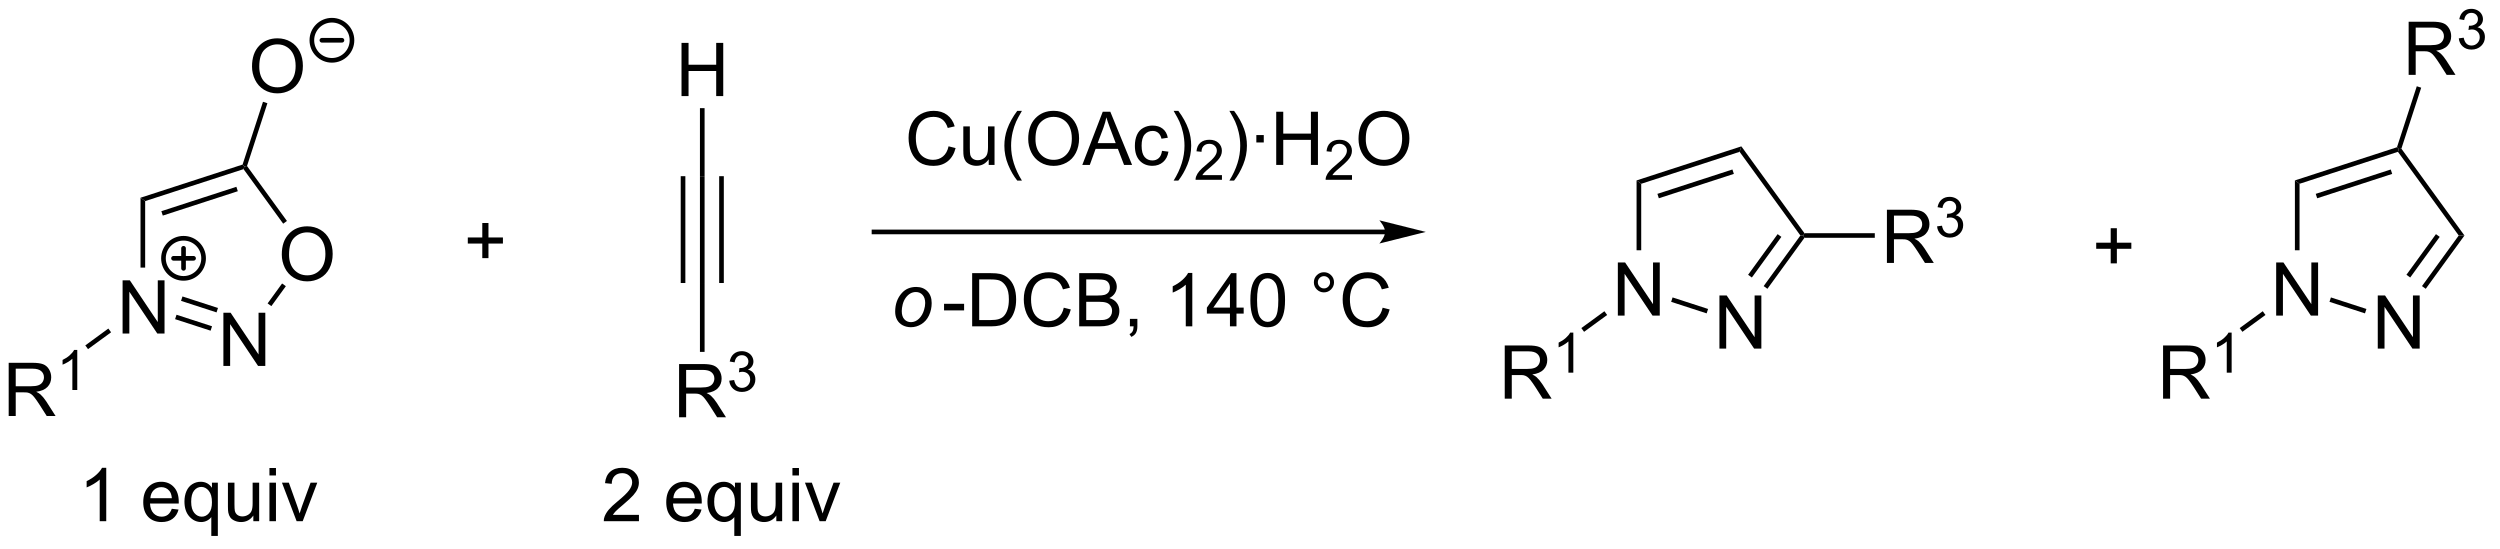 <?xml version="1.0" encoding="UTF-8"?>
<!DOCTYPE svg PUBLIC '-//W3C//DTD SVG 1.0//EN'
          'http://www.w3.org/TR/2001/REC-SVG-20010904/DTD/svg10.dtd'>
<svg stroke-dasharray="none" shape-rendering="auto" xmlns="http://www.w3.org/2000/svg" font-family="'Dialog'" text-rendering="auto" width="369" fill-opacity="1" color-interpolation="auto" color-rendering="auto" preserveAspectRatio="xMidYMid meet" font-size="12px" viewBox="0 0 369 81" fill="black" xmlns:xlink="http://www.w3.org/1999/xlink" stroke="black" image-rendering="auto" stroke-miterlimit="10" stroke-linecap="square" stroke-linejoin="miter" font-style="normal" stroke-width="1" height="81" stroke-dashoffset="0" font-weight="normal" stroke-opacity="1"
><!--Generated by the Batik Graphics2D SVG Generator--><defs id="genericDefs"
  /><g
  ><defs id="defs1"
    ><clipPath clipPathUnits="userSpaceOnUse" id="clipPath1"
      ><path d="M3.005 -0.127 L279.217 -0.127 L279.217 60.245 L3.005 60.245 L3.005 -0.127 Z"
      /></clipPath
      ><clipPath clipPathUnits="userSpaceOnUse" id="clipPath2"
      ><path d="M108.483 62.696 L108.483 121.266 L377.016 121.266 L377.016 62.696 Z"
      /></clipPath
    ></defs
    ><g transform="scale(1.333,1.333) translate(-3.005,0.127) matrix(1.029,0,0,1.029,-108.581,-64.489)"
    ><path d="M121.633 98.438 L121.633 92.711 L122.411 92.711 L125.419 97.206 L125.419 92.711 L126.146 92.711 L126.146 98.438 L125.367 98.438 L122.359 93.938 L122.359 98.438 L121.633 98.438 Z" stroke="none" clip-path="url(#clipPath2)"
    /></g
    ><g transform="matrix(1.371,0,0,1.371,-148.781,-85.816)"
    ><path d="M132.57 101.991 L132.57 96.265 L133.348 96.265 L136.356 100.759 L136.356 96.265 L137.083 96.265 L137.083 101.991 L136.304 101.991 L133.296 97.491 L133.296 101.991 L132.57 101.991 Z" stroke="none" clip-path="url(#clipPath2)"
    /></g
    ><g transform="matrix(1.371,0,0,1.371,-148.781,-85.816)"
    ><path d="M138.858 89.998 Q138.858 88.571 139.624 87.767 Q140.389 86.959 141.6 86.959 Q142.392 86.959 143.027 87.34 Q143.665 87.717 143.999 88.394 Q144.335 89.071 144.335 89.931 Q144.335 90.803 143.983 91.491 Q143.631 92.178 142.986 92.532 Q142.342 92.886 141.595 92.886 Q140.788 92.886 140.15 92.496 Q139.514 92.103 139.186 91.428 Q138.858 90.751 138.858 89.998 ZM139.639 90.009 Q139.639 91.045 140.194 91.642 Q140.751 92.235 141.592 92.235 Q142.447 92.235 142.999 91.634 Q143.553 91.032 143.553 89.928 Q143.553 89.228 143.316 88.707 Q143.079 88.186 142.624 87.9 Q142.171 87.61 141.603 87.61 Q140.798 87.61 140.217 88.165 Q139.639 88.717 139.639 90.009 Z" stroke="none" clip-path="url(#clipPath2)"
    /></g
    ><g transform="matrix(1.371,0,0,1.371,-148.781,-85.816)"
    ><path d="M123.648 83.881 L124.148 84.244 L124.148 91.403 L123.648 91.403 Z" stroke="none" clip-path="url(#clipPath2)"
    /></g
    ><g transform="matrix(1.371,0,0,1.371,-148.781,-85.816)"
    ><path d="M127.371 96.954 L127.525 96.478 L131.347 97.72 L131.193 98.195 ZM128.011 94.985 L131.832 96.227 L131.987 95.751 L128.165 94.51 Z" stroke="none" clip-path="url(#clipPath2)"
    /></g
    ><g transform="matrix(1.371,0,0,1.371,-148.781,-85.816)"
    ><path d="M137.735 95.551 L137.33 95.257 L138.889 93.112 L139.294 93.405 Z" stroke="none" clip-path="url(#clipPath2)"
    /></g
    ><g transform="matrix(1.371,0,0,1.371,-148.781,-85.816)"
    ><path d="M139.412 86.383 L139.008 86.677 L134.74 80.803 L134.835 80.509 L135.113 80.465 Z" stroke="none" clip-path="url(#clipPath2)"
    /></g
    ><g transform="matrix(1.371,0,0,1.371,-148.781,-85.816)"
    ><path d="M134.637 80.31 L134.835 80.509 L134.74 80.803 L124.148 84.244 L123.648 83.881 ZM133.968 82.704 L125.891 85.329 L126.046 85.804 L134.122 83.18 Z" stroke="none" clip-path="url(#clipPath2)"
    /></g
    ><g transform="matrix(1.371,0,0,1.371,-148.781,-85.816)"
    ><path d="M109.455 107.378 L109.455 101.652 L111.994 101.652 Q112.76 101.652 113.158 101.805 Q113.557 101.959 113.794 102.35 Q114.033 102.74 114.033 103.214 Q114.033 103.824 113.638 104.243 Q113.244 104.66 112.419 104.772 Q112.721 104.917 112.877 105.058 Q113.208 105.363 113.505 105.818 L114.502 107.378 L113.549 107.378 L112.791 106.186 Q112.458 105.67 112.242 105.397 Q112.028 105.123 111.859 105.014 Q111.69 104.904 111.513 104.863 Q111.385 104.834 111.091 104.834 L110.213 104.834 L110.213 107.378 L109.455 107.378 ZM110.213 104.178 L111.841 104.178 Q112.362 104.178 112.653 104.071 Q112.948 103.964 113.099 103.727 Q113.252 103.49 113.252 103.214 Q113.252 102.808 112.955 102.548 Q112.661 102.285 112.026 102.285 L110.213 102.285 L110.213 104.178 Z" stroke="none" clip-path="url(#clipPath2)"
    /></g
    ><g transform="matrix(1.371,0,0,1.371,-148.781,-85.816)"
    ><path d="M116.839 104.578 L116.311 104.578 L116.311 101.217 Q116.12 101.399 115.811 101.58 Q115.503 101.762 115.257 101.854 L115.257 101.344 Q115.698 101.135 116.028 100.84 Q116.36 100.543 116.499 100.266 L116.839 100.266 L116.839 104.578 Z" stroke="none" clip-path="url(#clipPath2)"
    /></g
    ><g transform="matrix(1.371,0,0,1.371,-148.781,-85.816)"
    ><path d="M120.185 97.964 L120.48 98.368 L117.997 100.181 L117.703 99.777 Z" stroke="none" clip-path="url(#clipPath2)"
    /></g
    ><g transform="matrix(1.371,0,0,1.371,-148.781,-85.816)"
    ><path d="M135.652 69.757 Q135.652 68.331 136.418 67.526 Q137.183 66.719 138.394 66.719 Q139.186 66.719 139.821 67.099 Q140.459 67.476 140.793 68.153 Q141.129 68.831 141.129 69.69 Q141.129 70.562 140.777 71.25 Q140.426 71.937 139.78 72.291 Q139.137 72.646 138.389 72.646 Q137.582 72.646 136.944 72.255 Q136.308 71.862 135.98 71.187 Q135.652 70.51 135.652 69.757 ZM136.433 69.768 Q136.433 70.804 136.988 71.401 Q137.545 71.995 138.387 71.995 Q139.241 71.995 139.793 71.393 Q140.347 70.791 140.347 69.687 Q140.347 68.987 140.111 68.466 Q139.874 67.945 139.418 67.659 Q138.965 67.37 138.397 67.37 Q137.592 67.37 137.012 67.924 Q136.433 68.476 136.433 69.768 Z" stroke="none" clip-path="url(#clipPath2)"
    /></g
    ><g transform="matrix(1.371,0,0,1.371,-148.781,-85.816)"
    ><path d="M135.113 80.465 L134.835 80.509 L134.637 80.31 L136.833 73.553 L137.308 73.708 Z" stroke="none" clip-path="url(#clipPath2)"
    /></g
    ><g stroke-width="0.5" transform="matrix(1.371,0,0,1.371,-148.781,-85.816)" stroke-linejoin="round" stroke-linecap="round"
    ><path fill="none" d="M128.279 92.564 C127.086 92.564 126.119 91.597 126.119 90.404 C126.119 89.211 127.086 88.244 128.279 88.244 C129.472 88.244 130.439 89.211 130.439 90.404 C130.439 91.597 129.472 92.564 128.279 92.564 M127.199 90.404 L129.359 90.404 M128.279 89.324 L128.279 91.484" clip-path="url(#clipPath2)"
    /></g
    ><g stroke-width="0.5" transform="matrix(1.371,0,0,1.371,-148.781,-85.816)" stroke-linejoin="round" stroke-linecap="round"
    ><path fill="none" d="M144.254 69.089 C143.061 69.089 142.094 68.122 142.094 66.929 C142.094 65.736 143.061 64.769 144.254 64.769 C145.447 64.769 146.414 65.736 146.414 66.929 C146.414 68.122 145.447 69.089 144.254 69.089 M143.174 66.929 L145.334 66.929" clip-path="url(#clipPath2)"
    /></g
    ><g transform="matrix(1.371,0,0,1.371,-148.781,-85.816)"
    ><path d="M183.875 81.562 L184.375 81.562 L184.375 93.062 L183.875 93.062 ZM185.945 81.562 L185.945 93.062 L186.445 93.062 L186.445 81.562 ZM181.805 81.562 L181.805 93.062 L182.305 93.062 L182.305 81.562 Z" stroke="none" clip-path="url(#clipPath2)"
    /></g
    ><g transform="matrix(1.371,0,0,1.371,-148.781,-85.816)"
    ><path d="M181.63 107.513 L181.63 101.786 L184.169 101.786 Q184.935 101.786 185.333 101.94 Q185.732 102.093 185.969 102.484 Q186.208 102.874 186.208 103.348 Q186.208 103.958 185.812 104.377 Q185.419 104.794 184.594 104.906 Q184.896 105.052 185.052 105.192 Q185.383 105.497 185.68 105.953 L186.677 107.513 L185.724 107.513 L184.966 106.32 Q184.633 105.804 184.417 105.531 Q184.203 105.257 184.034 105.148 Q183.865 105.038 183.688 104.997 Q183.56 104.968 183.266 104.968 L182.388 104.968 L182.388 107.513 L181.63 107.513 ZM182.388 104.312 L184.016 104.312 Q184.536 104.312 184.828 104.205 Q185.122 104.098 185.273 103.862 Q185.427 103.624 185.427 103.348 Q185.427 102.942 185.13 102.682 Q184.836 102.419 184.201 102.419 L182.388 102.419 L182.388 104.312 Z" stroke="none" clip-path="url(#clipPath2)"
    /></g
    ><g transform="matrix(1.371,0,0,1.371,-148.781,-85.816)"
    ><path d="M187.029 103.578 L187.557 103.507 Q187.648 103.957 187.865 104.154 Q188.084 104.351 188.398 104.351 Q188.769 104.351 189.025 104.093 Q189.283 103.835 189.283 103.455 Q189.283 103.091 189.045 102.857 Q188.809 102.621 188.441 102.621 Q188.293 102.621 188.07 102.679 L188.129 102.216 Q188.182 102.222 188.213 102.222 Q188.551 102.222 188.82 102.046 Q189.09 101.871 189.09 101.504 Q189.09 101.215 188.893 101.025 Q188.697 100.834 188.387 100.834 Q188.078 100.834 187.873 101.027 Q187.668 101.22 187.609 101.607 L187.082 101.513 Q187.18 100.982 187.521 100.691 Q187.865 100.4 188.375 100.4 Q188.726 100.4 189.021 100.55 Q189.318 100.701 189.475 100.963 Q189.631 101.222 189.631 101.515 Q189.631 101.794 189.48 102.023 Q189.332 102.252 189.039 102.386 Q189.42 102.474 189.631 102.752 Q189.842 103.027 189.842 103.443 Q189.842 104.005 189.432 104.398 Q189.021 104.789 188.394 104.789 Q187.83 104.789 187.455 104.453 Q187.082 104.115 187.029 103.578 Z" stroke="none" clip-path="url(#clipPath2)"
    /></g
    ><g transform="matrix(1.371,0,0,1.371,-148.781,-85.816)"
    ><path d="M183.875 93.062 L184.375 93.062 L184.375 100.478 L183.875 100.478 Z" stroke="none" clip-path="url(#clipPath2)"
    /></g
    ><g transform="matrix(1.371,0,0,1.371,-148.781,-85.816)"
    ><path d="M181.891 72.938 L181.891 67.211 L182.648 67.211 L182.648 69.562 L185.625 69.562 L185.625 67.211 L186.383 67.211 L186.383 72.938 L185.625 72.938 L185.625 70.237 L182.648 70.237 L182.648 72.938 L181.891 72.938 Z" stroke="none" clip-path="url(#clipPath2)"
    /></g
    ><g transform="matrix(1.371,0,0,1.371,-148.781,-85.816)"
    ><path d="M184.375 81.562 L183.875 81.562 L183.875 74.237 L184.375 74.237 Z" stroke="none" clip-path="url(#clipPath2)"
    /></g
    ><g transform="matrix(1.371,0,0,1.371,-148.781,-85.816)"
    ><path d="M160.443 90.385 L160.443 88.815 L158.883 88.815 L158.883 88.159 L160.443 88.159 L160.443 86.602 L161.107 86.602 L161.107 88.159 L162.664 88.159 L162.664 88.815 L161.107 88.815 L161.107 90.385 L160.443 90.385 Z" stroke="none" clip-path="url(#clipPath2)"
    /></g
    ><g transform="matrix(1.371,0,0,1.371,-148.781,-85.816)"
    ><path d="M257.643 87.312 L202.613 87.312 L202.363 87.312 L202.363 87.812 L202.613 87.812 L257.643 87.812 L257.893 87.812 L257.893 87.312 L257.643 87.312 ZM262.018 87.562 L257.018 86.312 C257.018 86.312 257.643 87.016 257.643 87.562 C257.643 88.109 257.018 88.812 257.018 88.812 Z" stroke="none" clip-path="url(#clipPath2)"
    /></g
    ><g transform="matrix(1.371,0,0,1.371,-148.781,-85.816)"
    ><path d="M282.695 96.573 L282.695 90.847 L283.474 90.847 L286.482 95.341 L286.482 90.847 L287.208 90.847 L287.208 96.573 L286.43 96.573 L283.422 92.073 L283.422 96.573 L282.695 96.573 Z" stroke="none" clip-path="url(#clipPath2)"
    /></g
    ><g transform="matrix(1.371,0,0,1.371,-148.781,-85.816)"
    ><path d="M293.632 100.127 L293.632 94.4 L294.411 94.4 L297.419 98.895 L297.419 94.4 L298.145 94.4 L298.145 100.127 L297.367 100.127 L294.359 95.627 L294.359 100.127 L293.632 100.127 Z" stroke="none" clip-path="url(#clipPath2)"
    /></g
    ><g transform="matrix(1.371,0,0,1.371,-148.781,-85.816)"
    ><path d="M284.711 82.016 L285.211 82.38 L285.211 89.539 L284.711 89.539 Z" stroke="none" clip-path="url(#clipPath2)"
    /></g
    ><g transform="matrix(1.371,0,0,1.371,-148.781,-85.816)"
    ><path d="M288.434 95.089 L288.588 94.614 L292.41 95.856 L292.255 96.331 Z" stroke="none" clip-path="url(#clipPath2)"
    /></g
    ><g transform="matrix(1.371,0,0,1.371,-148.781,-85.816)"
    ><path d="M298.797 93.686 L298.393 93.393 L302.349 87.948 L302.658 87.948 L302.785 88.198 ZM297.123 92.47 L300.301 88.095 L299.897 87.801 L296.718 92.176 Z" stroke="none" clip-path="url(#clipPath2)"
    /></g
    ><g transform="matrix(1.371,0,0,1.371,-148.781,-85.816)"
    ><path d="M302.785 87.698 L302.658 87.948 L302.349 87.948 L295.803 78.938 L295.993 78.351 Z" stroke="none" clip-path="url(#clipPath2)"
    /></g
    ><g transform="matrix(1.371,0,0,1.371,-148.781,-85.816)"
    ><path d="M295.993 78.351 L295.803 78.938 L285.211 82.38 L284.711 82.016 ZM295.03 80.84 L286.954 83.464 L287.108 83.94 L295.185 81.316 Z" stroke="none" clip-path="url(#clipPath2)"
    /></g
    ><g transform="matrix(1.371,0,0,1.371,-148.781,-85.816)"
    ><path d="M270.518 105.514 L270.518 99.787 L273.057 99.787 Q273.822 99.787 274.221 99.941 Q274.619 100.095 274.856 100.485 Q275.096 100.876 275.096 101.35 Q275.096 101.959 274.7 102.379 Q274.307 102.795 273.481 102.907 Q273.783 103.053 273.94 103.194 Q274.27 103.498 274.567 103.954 L275.565 105.514 L274.612 105.514 L273.854 104.321 Q273.52 103.806 273.304 103.532 Q273.091 103.259 272.921 103.149 Q272.752 103.04 272.575 102.998 Q272.447 102.97 272.153 102.97 L271.276 102.97 L271.276 105.514 L270.518 105.514 ZM271.276 102.313 L272.903 102.313 Q273.424 102.313 273.716 102.207 Q274.01 102.1 274.161 101.863 Q274.315 101.626 274.315 101.35 Q274.315 100.944 274.018 100.683 Q273.724 100.42 273.088 100.42 L271.276 100.42 L271.276 102.313 Z" stroke="none" clip-path="url(#clipPath2)"
    /></g
    ><g transform="matrix(1.371,0,0,1.371,-148.781,-85.816)"
    ><path d="M277.901 102.714 L277.374 102.714 L277.374 99.353 Q277.183 99.534 276.874 99.716 Q276.565 99.897 276.319 99.989 L276.319 99.48 Q276.761 99.27 277.091 98.976 Q277.423 98.679 277.561 98.401 L277.901 98.401 L277.901 102.714 Z" stroke="none" clip-path="url(#clipPath2)"
    /></g
    ><g transform="matrix(1.371,0,0,1.371,-148.781,-85.816)"
    ><path d="M281.248 96.1 L281.543 96.504 L279.06 98.317 L278.765 97.913 Z" stroke="none" clip-path="url(#clipPath2)"
    /></g
    ><g transform="matrix(1.371,0,0,1.371,-148.781,-85.816)"
    ><path d="M311.663 90.898 L311.663 85.172 L314.202 85.172 Q314.967 85.172 315.366 85.325 Q315.764 85.479 316.001 85.87 Q316.241 86.26 316.241 86.734 Q316.241 87.344 315.845 87.763 Q315.452 88.18 314.626 88.291 Q314.928 88.437 315.085 88.578 Q315.415 88.883 315.712 89.338 L316.71 90.898 L315.757 90.898 L314.999 89.706 Q314.665 89.19 314.449 88.916 Q314.236 88.643 314.066 88.534 Q313.897 88.424 313.72 88.383 Q313.592 88.354 313.298 88.354 L312.421 88.354 L312.421 90.898 L311.663 90.898 ZM312.421 87.698 L314.048 87.698 Q314.569 87.698 314.861 87.591 Q315.155 87.484 315.306 87.247 Q315.46 87.01 315.46 86.734 Q315.46 86.328 315.163 86.067 Q314.868 85.805 314.233 85.805 L312.421 85.805 L312.421 87.698 Z" stroke="none" clip-path="url(#clipPath2)"
    /></g
    ><g transform="matrix(1.371,0,0,1.371,-148.781,-85.816)"
    ><path d="M317.062 86.963 L317.589 86.893 Q317.681 87.342 317.898 87.54 Q318.116 87.737 318.431 87.737 Q318.802 87.737 319.058 87.479 Q319.316 87.221 319.316 86.84 Q319.316 86.477 319.077 86.243 Q318.841 86.006 318.474 86.006 Q318.325 86.006 318.103 86.065 L318.161 85.602 Q318.214 85.608 318.245 85.608 Q318.583 85.608 318.853 85.432 Q319.122 85.256 319.122 84.889 Q319.122 84.6 318.925 84.411 Q318.73 84.219 318.419 84.219 Q318.111 84.219 317.906 84.413 Q317.7 84.606 317.642 84.993 L317.115 84.899 Q317.212 84.368 317.554 84.077 Q317.898 83.786 318.408 83.786 Q318.759 83.786 319.054 83.936 Q319.351 84.087 319.507 84.348 Q319.663 84.608 319.663 84.901 Q319.663 85.18 319.513 85.409 Q319.365 85.637 319.072 85.772 Q319.452 85.86 319.663 86.137 Q319.874 86.413 319.874 86.829 Q319.874 87.391 319.464 87.784 Q319.054 88.174 318.427 88.174 Q317.863 88.174 317.488 87.838 Q317.115 87.501 317.062 86.963 Z" stroke="none" clip-path="url(#clipPath2)"
    /></g
    ><g transform="matrix(1.371,0,0,1.371,-148.781,-85.816)"
    ><path d="M302.785 88.198 L302.658 87.948 L302.785 87.698 L310.358 87.698 L310.358 88.198 Z" stroke="none" clip-path="url(#clipPath2)"
    /></g
    ><g transform="matrix(1.371,0,0,1.371,-148.781,-85.816)"
    ><path d="M204.893 96.152 Q204.893 94.939 205.61 94.142 Q206.198 93.486 207.156 93.486 Q207.906 93.486 208.365 93.954 Q208.823 94.423 208.823 95.22 Q208.823 95.933 208.534 96.551 Q208.245 97.165 207.711 97.493 Q207.18 97.821 206.589 97.821 Q206.104 97.821 205.708 97.616 Q205.313 97.407 205.102 97.03 Q204.893 96.65 204.893 96.152 ZM205.602 96.082 Q205.602 96.668 205.883 96.972 Q206.164 97.275 206.597 97.275 Q206.823 97.275 207.044 97.183 Q207.268 97.09 207.458 96.902 Q207.651 96.715 207.787 96.475 Q207.922 96.236 208.003 95.957 Q208.125 95.571 208.125 95.215 Q208.125 94.652 207.841 94.342 Q207.558 94.032 207.128 94.032 Q206.797 94.032 206.524 94.191 Q206.25 94.347 206.029 94.652 Q205.808 94.957 205.703 95.363 Q205.602 95.767 205.602 96.082 Z" stroke="none" clip-path="url(#clipPath2)"
    /></g
    ><g transform="matrix(1.371,0,0,1.371,-148.781,-85.816)"
    ><path d="M210.155 96.009 L210.155 95.301 L212.314 95.301 L212.314 96.009 L210.155 96.009 ZM213.181 97.728 L213.181 92.001 L215.155 92.001 Q215.822 92.001 216.173 92.082 Q216.666 92.196 217.014 92.493 Q217.468 92.876 217.692 93.472 Q217.916 94.066 217.916 94.832 Q217.916 95.486 217.762 95.991 Q217.611 96.493 217.371 96.824 Q217.134 97.152 216.85 97.342 Q216.569 97.532 216.168 97.631 Q215.767 97.728 215.249 97.728 L213.181 97.728 ZM213.939 97.051 L215.163 97.051 Q215.728 97.051 216.051 96.946 Q216.374 96.84 216.564 96.65 Q216.835 96.379 216.983 95.926 Q217.134 95.47 217.134 94.821 Q217.134 93.923 216.84 93.441 Q216.546 92.957 216.124 92.793 Q215.819 92.676 215.142 92.676 L213.939 92.676 L213.939 97.051 ZM223.044 95.72 L223.802 95.91 Q223.565 96.845 222.946 97.337 Q222.326 97.827 221.432 97.827 Q220.505 97.827 219.925 97.449 Q219.346 97.071 219.042 96.358 Q218.74 95.642 218.74 94.821 Q218.74 93.926 219.081 93.262 Q219.425 92.595 220.055 92.249 Q220.685 91.902 221.443 91.902 Q222.302 91.902 222.888 92.34 Q223.474 92.777 223.706 93.571 L222.958 93.746 Q222.761 93.121 222.38 92.837 Q222.003 92.551 221.427 92.551 Q220.768 92.551 220.323 92.868 Q219.88 93.183 219.701 93.717 Q219.521 94.251 219.521 94.816 Q219.521 95.548 219.734 96.092 Q219.948 96.637 220.396 96.907 Q220.846 97.176 221.37 97.176 Q222.005 97.176 222.446 96.808 Q222.888 96.441 223.044 95.72 ZM224.705 97.728 L224.705 92.001 L226.853 92.001 Q227.509 92.001 227.905 92.176 Q228.304 92.347 228.528 92.71 Q228.751 93.071 228.751 93.465 Q228.751 93.832 228.551 94.157 Q228.353 94.48 227.952 94.681 Q228.47 94.832 228.749 95.199 Q229.03 95.566 229.03 96.066 Q229.03 96.47 228.858 96.816 Q228.689 97.16 228.439 97.347 Q228.189 97.535 227.811 97.631 Q227.436 97.728 226.889 97.728 L224.705 97.728 ZM225.462 94.407 L226.702 94.407 Q227.205 94.407 227.423 94.34 Q227.712 94.254 227.858 94.056 Q228.007 93.855 228.007 93.556 Q228.007 93.269 227.869 93.053 Q227.733 92.837 227.478 92.756 Q227.225 92.676 226.608 92.676 L225.462 92.676 L225.462 94.407 ZM225.462 97.051 L226.889 97.051 Q227.257 97.051 227.405 97.025 Q227.666 96.978 227.84 96.868 Q228.017 96.759 228.129 96.551 Q228.244 96.34 228.244 96.066 Q228.244 95.746 228.08 95.512 Q227.916 95.275 227.624 95.178 Q227.335 95.082 226.788 95.082 L225.462 95.082 L225.462 97.051 ZM230.166 97.728 L230.166 96.926 L230.968 96.926 L230.968 97.728 Q230.968 98.17 230.811 98.441 Q230.655 98.712 230.314 98.861 L230.119 98.561 Q230.343 98.462 230.447 98.272 Q230.554 98.085 230.564 97.728 L230.166 97.728 ZM236.882 97.728 L236.179 97.728 L236.179 93.246 Q235.923 93.488 235.512 93.73 Q235.1 93.972 234.772 94.095 L234.772 93.415 Q235.361 93.137 235.801 92.743 Q236.244 92.347 236.429 91.978 L236.882 91.978 L236.882 97.728 ZM240.935 97.728 L240.935 96.355 L238.451 96.355 L238.451 95.712 L241.065 92.001 L241.638 92.001 L241.638 95.712 L242.412 95.712 L242.412 96.355 L241.638 96.355 L241.638 97.728 L240.935 97.728 ZM240.935 95.712 L240.935 93.129 L239.143 95.712 L240.935 95.712 ZM243.132 94.902 Q243.132 93.887 243.34 93.269 Q243.548 92.65 243.96 92.314 Q244.374 91.978 244.999 91.978 Q245.46 91.978 245.806 92.163 Q246.155 92.347 246.382 92.699 Q246.608 93.048 246.736 93.551 Q246.866 94.051 246.866 94.902 Q246.866 95.91 246.658 96.53 Q246.452 97.15 246.038 97.488 Q245.626 97.827 244.999 97.827 Q244.171 97.827 243.697 97.23 Q243.132 96.517 243.132 94.902 ZM243.853 94.902 Q243.853 96.314 244.184 96.78 Q244.514 97.246 244.999 97.246 Q245.483 97.246 245.811 96.777 Q246.142 96.308 246.142 94.902 Q246.142 93.488 245.811 93.025 Q245.483 92.558 244.991 92.558 Q244.507 92.558 244.218 92.97 Q243.853 93.493 243.853 94.902 ZM249.97 92.986 Q249.97 92.535 250.288 92.22 Q250.608 91.902 251.054 91.902 Q251.507 91.902 251.822 92.22 Q252.139 92.535 252.139 92.986 Q252.139 93.433 251.819 93.754 Q251.501 94.071 251.054 94.071 Q250.608 94.071 250.288 93.756 Q249.97 93.439 249.97 92.986 ZM250.397 92.986 Q250.397 93.259 250.59 93.452 Q250.783 93.644 251.056 93.644 Q251.327 93.644 251.52 93.452 Q251.712 93.259 251.712 92.986 Q251.712 92.712 251.52 92.519 Q251.327 92.324 251.056 92.324 Q250.783 92.324 250.59 92.519 Q250.397 92.712 250.397 92.986 ZM257.373 95.72 L258.13 95.91 Q257.893 96.845 257.274 97.337 Q256.654 97.827 255.761 97.827 Q254.833 97.827 254.253 97.449 Q253.675 97.071 253.37 96.358 Q253.068 95.642 253.068 94.821 Q253.068 93.926 253.409 93.262 Q253.753 92.595 254.383 92.249 Q255.013 91.902 255.771 91.902 Q256.63 91.902 257.216 92.34 Q257.802 92.777 258.034 93.571 L257.287 93.746 Q257.089 93.121 256.709 92.837 Q256.331 92.551 255.755 92.551 Q255.096 92.551 254.651 92.868 Q254.208 93.183 254.029 93.717 Q253.849 94.251 253.849 94.816 Q253.849 95.548 254.063 96.092 Q254.276 96.637 254.724 96.907 Q255.175 97.176 255.698 97.176 Q256.334 97.176 256.774 96.808 Q257.216 96.441 257.373 95.72 Z" stroke="none" clip-path="url(#clipPath2)"
    /></g
    ><g transform="matrix(1.371,0,0,1.371,-148.781,-85.816)"
    ><path d="M353.57 96.573 L353.57 90.847 L354.349 90.847 L357.357 95.341 L357.357 90.847 L358.083 90.847 L358.083 96.573 L357.305 96.573 L354.297 92.073 L354.297 96.573 L353.57 96.573 Z" stroke="none" clip-path="url(#clipPath2)"
    /></g
    ><g transform="matrix(1.371,0,0,1.371,-148.781,-85.816)"
    ><path d="M364.507 100.127 L364.507 94.4 L365.286 94.4 L368.294 98.895 L368.294 94.4 L369.02 94.4 L369.02 100.127 L368.242 100.127 L365.234 95.627 L365.234 100.127 L364.507 100.127 Z" stroke="none" clip-path="url(#clipPath2)"
    /></g
    ><g transform="matrix(1.371,0,0,1.371,-148.781,-85.816)"
    ><path d="M355.586 82.016 L356.086 82.38 L356.086 89.539 L355.586 89.539 Z" stroke="none" clip-path="url(#clipPath2)"
    /></g
    ><g transform="matrix(1.371,0,0,1.371,-148.781,-85.816)"
    ><path d="M359.309 95.089 L359.463 94.614 L363.285 95.856 L363.13 96.331 Z" stroke="none" clip-path="url(#clipPath2)"
    /></g
    ><g transform="matrix(1.371,0,0,1.371,-148.781,-85.816)"
    ><path d="M369.672 93.686 L369.268 93.393 L373.224 87.948 L373.841 87.948 ZM367.998 92.47 L371.176 88.095 L370.772 87.801 L367.593 92.176 Z" stroke="none" clip-path="url(#clipPath2)"
    /></g
    ><g transform="matrix(1.371,0,0,1.371,-148.781,-85.816)"
    ><path d="M373.841 87.948 L373.224 87.948 L366.678 78.938 L366.773 78.644 L367.05 78.601 Z" stroke="none" clip-path="url(#clipPath2)"
    /></g
    ><g transform="matrix(1.371,0,0,1.371,-148.781,-85.816)"
    ><path d="M366.575 78.446 L366.773 78.644 L366.678 78.938 L356.086 82.38 L355.586 82.016 ZM365.905 80.84 L357.829 83.464 L357.983 83.94 L366.06 81.316 Z" stroke="none" clip-path="url(#clipPath2)"
    /></g
    ><g transform="matrix(1.371,0,0,1.371,-148.781,-85.816)"
    ><path d="M341.393 105.514 L341.393 99.787 L343.932 99.787 Q344.697 99.787 345.096 99.941 Q345.494 100.095 345.731 100.485 Q345.971 100.876 345.971 101.35 Q345.971 101.959 345.575 102.379 Q345.182 102.795 344.356 102.907 Q344.658 103.053 344.815 103.194 Q345.145 103.498 345.442 103.954 L346.44 105.514 L345.487 105.514 L344.729 104.321 Q344.395 103.806 344.179 103.532 Q343.966 103.259 343.796 103.149 Q343.627 103.04 343.45 102.998 Q343.322 102.97 343.028 102.97 L342.151 102.97 L342.151 105.514 L341.393 105.514 ZM342.151 102.313 L343.778 102.313 Q344.299 102.313 344.591 102.207 Q344.885 102.1 345.036 101.863 Q345.19 101.626 345.19 101.35 Q345.19 100.944 344.893 100.683 Q344.599 100.42 343.963 100.42 L342.151 100.42 L342.151 102.313 Z" stroke="none" clip-path="url(#clipPath2)"
    /></g
    ><g transform="matrix(1.371,0,0,1.371,-148.781,-85.816)"
    ><path d="M348.776 102.714 L348.249 102.714 L348.249 99.353 Q348.058 99.534 347.749 99.716 Q347.44 99.897 347.194 99.989 L347.194 99.48 Q347.636 99.27 347.966 98.976 Q348.298 98.679 348.436 98.401 L348.776 98.401 L348.776 102.714 Z" stroke="none" clip-path="url(#clipPath2)"
    /></g
    ><g transform="matrix(1.371,0,0,1.371,-148.781,-85.816)"
    ><path d="M352.123 96.1 L352.418 96.504 L349.935 98.317 L349.64 97.913 Z" stroke="none" clip-path="url(#clipPath2)"
    /></g
    ><g transform="matrix(1.371,0,0,1.371,-148.781,-85.816)"
    ><path d="M335.755 90.948 L335.755 89.378 L334.195 89.378 L334.195 88.721 L335.755 88.721 L335.755 87.164 L336.419 87.164 L336.419 88.721 L337.977 88.721 L337.977 89.378 L336.419 89.378 L336.419 90.948 L335.755 90.948 Z" stroke="none" clip-path="url(#clipPath2)"
    /></g
    ><g transform="matrix(1.371,0,0,1.371,-148.781,-85.816)"
    ><path d="M367.832 70.657 L367.832 64.931 L370.371 64.931 Q371.137 64.931 371.535 65.084 Q371.933 65.238 372.17 65.629 Q372.41 66.019 372.41 66.493 Q372.41 67.103 372.014 67.522 Q371.621 67.939 370.795 68.05 Q371.098 68.196 371.254 68.337 Q371.584 68.642 371.881 69.097 L372.879 70.657 L371.926 70.657 L371.168 69.465 Q370.834 68.949 370.618 68.675 Q370.405 68.402 370.236 68.293 Q370.066 68.183 369.889 68.142 Q369.762 68.113 369.467 68.113 L368.59 68.113 L368.59 70.657 L367.832 70.657 ZM368.59 67.457 L370.217 67.457 Q370.738 67.457 371.03 67.35 Q371.324 67.243 371.475 67.006 Q371.629 66.769 371.629 66.493 Q371.629 66.087 371.332 65.827 Q371.038 65.564 370.402 65.564 L368.59 65.564 L368.59 67.457 Z" stroke="none" clip-path="url(#clipPath2)"
    /></g
    ><g transform="matrix(1.371,0,0,1.371,-148.781,-85.816)"
    ><path d="M373.231 66.722 L373.758 66.652 Q373.85 67.101 374.067 67.299 Q374.286 67.496 374.6 67.496 Q374.971 67.496 375.227 67.238 Q375.485 66.98 375.485 66.6 Q375.485 66.236 375.247 66.002 Q375.01 65.766 374.643 65.766 Q374.495 65.766 374.272 65.824 L374.331 65.361 Q374.383 65.367 374.415 65.367 Q374.752 65.367 375.022 65.191 Q375.291 65.016 375.291 64.648 Q375.291 64.359 375.094 64.17 Q374.899 63.978 374.588 63.978 Q374.28 63.978 374.075 64.172 Q373.87 64.365 373.811 64.752 L373.284 64.658 Q373.381 64.127 373.723 63.836 Q374.067 63.545 374.577 63.545 Q374.928 63.545 375.223 63.695 Q375.52 63.846 375.676 64.107 Q375.832 64.367 375.832 64.66 Q375.832 64.939 375.682 65.168 Q375.534 65.396 375.241 65.531 Q375.622 65.619 375.832 65.896 Q376.043 66.172 376.043 66.588 Q376.043 67.15 375.633 67.543 Q375.223 67.933 374.596 67.933 Q374.032 67.933 373.657 67.597 Q373.284 67.26 373.231 66.722 Z" stroke="none" clip-path="url(#clipPath2)"
    /></g
    ><g transform="matrix(1.371,0,0,1.371,-148.781,-85.816)"
    ><path d="M367.05 78.601 L366.773 78.644 L366.575 78.446 L368.708 71.88 L369.183 72.034 Z" stroke="none" clip-path="url(#clipPath2)"
    /></g
    ><g transform="matrix(1.371,0,0,1.371,-148.781,-85.816)"
    ><path d="M210.641 78.345 L211.399 78.535 Q211.162 79.47 210.542 79.962 Q209.922 80.452 209.029 80.452 Q208.102 80.452 207.521 80.074 Q206.943 79.696 206.638 78.983 Q206.336 78.267 206.336 77.446 Q206.336 76.551 206.678 75.887 Q207.021 75.22 207.651 74.874 Q208.282 74.527 209.04 74.527 Q209.899 74.527 210.485 74.965 Q211.071 75.402 211.303 76.196 L210.555 76.371 Q210.357 75.746 209.977 75.462 Q209.599 75.176 209.024 75.176 Q208.365 75.176 207.92 75.493 Q207.477 75.808 207.297 76.342 Q207.118 76.876 207.118 77.441 Q207.118 78.173 207.331 78.717 Q207.545 79.262 207.993 79.532 Q208.443 79.801 208.966 79.801 Q209.602 79.801 210.042 79.433 Q210.485 79.066 210.641 78.345 ZM214.963 80.353 L214.963 79.743 Q214.478 80.446 213.645 80.446 Q213.278 80.446 212.96 80.306 Q212.642 80.165 212.486 79.952 Q212.332 79.738 212.27 79.431 Q212.228 79.222 212.228 78.775 L212.228 76.204 L212.931 76.204 L212.931 78.504 Q212.931 79.056 212.973 79.246 Q213.041 79.525 213.254 79.683 Q213.47 79.84 213.786 79.84 Q214.103 79.84 214.379 79.678 Q214.658 79.517 214.773 79.238 Q214.887 78.957 214.887 78.426 L214.887 76.204 L215.59 76.204 L215.59 80.353 L214.963 80.353 ZM218.037 82.038 Q217.453 81.303 217.05 80.319 Q216.649 79.332 216.649 78.277 Q216.649 77.347 216.951 76.496 Q217.303 75.509 218.037 74.527 L218.54 74.527 Q218.068 75.34 217.915 75.689 Q217.678 76.228 217.54 76.814 Q217.373 77.543 217.373 78.282 Q217.373 80.16 218.54 82.038 L218.037 82.038 ZM219.216 77.564 Q219.216 76.137 219.982 75.332 Q220.748 74.525 221.959 74.525 Q222.75 74.525 223.386 74.905 Q224.024 75.282 224.357 75.96 Q224.693 76.637 224.693 77.496 Q224.693 78.368 224.341 79.056 Q223.99 79.743 223.344 80.097 Q222.701 80.452 221.953 80.452 Q221.146 80.452 220.508 80.061 Q219.873 79.668 219.545 78.993 Q219.216 78.316 219.216 77.564 ZM219.998 77.574 Q219.998 78.611 220.553 79.207 Q221.11 79.801 221.951 79.801 Q222.805 79.801 223.357 79.199 Q223.912 78.597 223.912 77.493 Q223.912 76.793 223.675 76.272 Q223.438 75.751 222.982 75.465 Q222.529 75.176 221.961 75.176 Q221.157 75.176 220.576 75.73 Q219.998 76.282 219.998 77.574 ZM225.038 80.353 L227.239 74.626 L228.056 74.626 L230.4 80.353 L229.536 80.353 L228.869 78.618 L226.473 78.618 L225.845 80.353 L225.038 80.353 ZM226.692 78.001 L228.635 78.001 L228.036 76.415 Q227.762 75.691 227.629 75.228 Q227.52 75.777 227.322 76.321 L226.692 78.001 ZM233.621 78.832 L234.314 78.923 Q234.2 79.637 233.733 80.043 Q233.267 80.446 232.588 80.446 Q231.736 80.446 231.218 79.889 Q230.7 79.332 230.7 78.293 Q230.7 77.621 230.921 77.118 Q231.145 76.613 231.601 76.363 Q232.056 76.111 232.59 76.111 Q233.267 76.111 233.697 76.452 Q234.127 76.793 234.246 77.423 L233.564 77.527 Q233.465 77.111 233.218 76.9 Q232.97 76.689 232.619 76.689 Q232.088 76.689 231.754 77.069 Q231.424 77.449 231.424 78.275 Q231.424 79.111 231.744 79.491 Q232.064 79.868 232.58 79.868 Q232.994 79.868 233.27 79.616 Q233.549 79.361 233.621 78.832 ZM235.377 82.038 L234.871 82.038 Q236.041 80.16 236.041 78.282 Q236.041 77.548 235.871 76.824 Q235.739 76.238 235.502 75.699 Q235.348 75.347 234.871 74.527 L235.377 74.527 Q236.111 75.509 236.463 76.496 Q236.762 77.347 236.762 78.277 Q236.762 79.332 236.358 80.319 Q235.955 81.303 235.377 82.038 Z" stroke="none" clip-path="url(#clipPath2)"
    /></g
    ><g transform="matrix(1.371,0,0,1.371,-148.781,-85.816)"
    ><path d="M240.073 81.445 L240.073 81.953 L237.233 81.953 Q237.227 81.761 237.295 81.585 Q237.403 81.296 237.641 81.015 Q237.881 80.734 238.332 80.365 Q239.032 79.791 239.278 79.455 Q239.524 79.119 239.524 78.82 Q239.524 78.507 239.299 78.293 Q239.077 78.076 238.715 78.076 Q238.334 78.076 238.106 78.304 Q237.877 78.533 237.875 78.937 L237.332 78.882 Q237.389 78.275 237.752 77.959 Q238.116 77.64 238.727 77.64 Q239.346 77.64 239.706 77.984 Q240.067 78.326 240.067 78.832 Q240.067 79.089 239.961 79.339 Q239.856 79.588 239.61 79.863 Q239.366 80.138 238.797 80.619 Q238.323 81.017 238.188 81.16 Q238.053 81.302 237.965 81.445 L240.073 81.445 Z" stroke="none" clip-path="url(#clipPath2)"
    /></g
    ><g transform="matrix(1.371,0,0,1.371,-148.781,-85.816)"
    ><path d="M241.378 82.038 L240.873 82.038 Q242.042 80.16 242.042 78.282 Q242.042 77.548 241.873 76.824 Q241.74 76.238 241.503 75.699 Q241.349 75.347 240.873 74.527 L241.378 74.527 Q242.112 75.509 242.464 76.496 Q242.763 77.347 242.763 78.277 Q242.763 79.332 242.359 80.319 Q241.956 81.303 241.378 82.038 ZM243.776 77.933 L243.776 77.134 L244.576 77.134 L244.576 77.933 L243.776 77.933 ZM245.916 80.353 L245.916 74.626 L246.673 74.626 L246.673 76.978 L249.65 76.978 L249.65 74.626 L250.408 74.626 L250.408 80.353 L249.65 80.353 L249.65 77.652 L246.673 77.652 L246.673 80.353 L245.916 80.353 Z" stroke="none" clip-path="url(#clipPath2)"
    /></g
    ><g transform="matrix(1.371,0,0,1.371,-148.781,-85.816)"
    ><path d="M254.074 81.445 L254.074 81.953 L251.234 81.953 Q251.228 81.761 251.296 81.585 Q251.404 81.296 251.642 81.015 Q251.882 80.734 252.333 80.365 Q253.033 79.791 253.279 79.455 Q253.525 79.119 253.525 78.82 Q253.525 78.507 253.3 78.293 Q253.078 78.076 252.716 78.076 Q252.335 78.076 252.107 78.304 Q251.878 78.533 251.876 78.937 L251.333 78.882 Q251.39 78.275 251.753 77.959 Q252.117 77.64 252.728 77.64 Q253.347 77.64 253.707 77.984 Q254.068 78.326 254.068 78.832 Q254.068 79.089 253.962 79.339 Q253.857 79.588 253.611 79.863 Q253.367 80.138 252.798 80.619 Q252.324 81.017 252.189 81.16 Q252.054 81.302 251.966 81.445 L254.074 81.445 Z" stroke="none" clip-path="url(#clipPath2)"
    /></g
    ><g transform="matrix(1.371,0,0,1.371,-148.781,-85.816)"
    ><path d="M254.777 77.564 Q254.777 76.137 255.543 75.332 Q256.308 74.525 257.519 74.525 Q258.311 74.525 258.946 74.905 Q259.584 75.282 259.918 75.96 Q260.254 76.637 260.254 77.496 Q260.254 78.368 259.902 79.056 Q259.551 79.743 258.905 80.097 Q258.262 80.452 257.514 80.452 Q256.707 80.452 256.069 80.061 Q255.433 79.668 255.105 78.993 Q254.777 78.316 254.777 77.564 ZM255.558 77.574 Q255.558 78.611 256.113 79.207 Q256.67 79.801 257.512 79.801 Q258.366 79.801 258.918 79.199 Q259.472 78.597 259.472 77.493 Q259.472 76.793 259.235 76.272 Q258.998 75.751 258.543 75.465 Q258.09 75.176 257.522 75.176 Q256.717 75.176 256.137 75.73 Q255.558 76.282 255.558 77.574 Z" stroke="none" clip-path="url(#clipPath2)"
    /></g
    ><g transform="matrix(1.371,0,0,1.371,-148.781,-85.816)"
    ><path d="M119.958 118.703 L119.255 118.703 L119.255 114.221 Q118.999 114.463 118.588 114.705 Q118.177 114.948 117.848 115.07 L117.848 114.39 Q118.437 114.112 118.877 113.718 Q119.32 113.323 119.505 112.953 L119.958 112.953 L119.958 118.703 ZM127.015 117.367 L127.742 117.455 Q127.57 118.093 127.104 118.445 Q126.64 118.796 125.919 118.796 Q125.007 118.796 124.473 118.237 Q123.942 117.674 123.942 116.664 Q123.942 115.617 124.481 115.039 Q125.02 114.46 125.88 114.46 Q126.71 114.46 127.236 115.028 Q127.765 115.593 127.765 116.619 Q127.765 116.682 127.763 116.807 L124.669 116.807 Q124.708 117.492 125.054 117.856 Q125.403 118.218 125.921 118.218 Q126.309 118.218 126.583 118.015 Q126.856 117.812 127.015 117.367 ZM124.708 116.229 L127.023 116.229 Q126.976 115.705 126.757 115.445 Q126.421 115.039 125.888 115.039 Q125.403 115.039 125.072 115.364 Q124.742 115.687 124.708 116.229 ZM131.269 120.294 L131.269 118.26 Q131.105 118.492 130.811 118.645 Q130.516 118.796 130.183 118.796 Q129.446 118.796 128.912 118.208 Q128.378 117.617 128.378 116.588 Q128.378 115.963 128.595 115.468 Q128.813 114.971 129.225 114.716 Q129.636 114.46 130.128 114.46 Q130.899 114.46 131.339 115.109 L131.339 114.554 L131.972 114.554 L131.972 120.294 L131.269 120.294 ZM129.102 116.617 Q129.102 117.416 129.438 117.817 Q129.774 118.218 130.243 118.218 Q130.691 118.218 131.014 117.838 Q131.339 117.455 131.339 116.679 Q131.339 115.851 130.998 115.434 Q130.657 115.015 130.196 115.015 Q129.738 115.015 129.42 115.403 Q129.102 115.791 129.102 116.617 ZM135.794 118.703 L135.794 118.093 Q135.309 118.796 134.476 118.796 Q134.109 118.796 133.791 118.656 Q133.473 118.515 133.317 118.302 Q133.163 118.088 133.101 117.781 Q133.059 117.573 133.059 117.125 L133.059 114.554 L133.762 114.554 L133.762 116.854 Q133.762 117.406 133.804 117.596 Q133.872 117.875 134.085 118.033 Q134.302 118.19 134.617 118.19 Q134.934 118.19 135.21 118.028 Q135.489 117.867 135.604 117.588 Q135.718 117.307 135.718 116.776 L135.718 114.554 L136.421 114.554 L136.421 118.703 L135.794 118.703 ZM137.527 113.783 L137.527 112.976 L138.23 112.976 L138.23 113.783 L137.527 113.783 ZM137.527 118.703 L137.527 114.554 L138.23 114.554 L138.23 118.703 L137.527 118.703 ZM140.453 118.703 L138.874 114.554 L139.617 114.554 L140.507 117.039 Q140.653 117.44 140.773 117.875 Q140.867 117.546 141.036 117.085 L141.958 114.554 L142.679 114.554 L141.109 118.703 L140.453 118.703 Z" stroke="none" clip-path="url(#clipPath2)"
    /></g
    ><g transform="matrix(1.371,0,0,1.371,-148.781,-85.816)"
    ><path d="M177.309 118.026 L177.309 118.703 L173.523 118.703 Q173.515 118.448 173.606 118.213 Q173.75 117.828 174.067 117.453 Q174.387 117.078 174.989 116.585 Q175.921 115.82 176.25 115.372 Q176.578 114.924 176.578 114.526 Q176.578 114.109 176.278 113.823 Q175.981 113.533 175.5 113.533 Q174.992 113.533 174.687 113.838 Q174.382 114.143 174.38 114.682 L173.656 114.609 Q173.731 113.799 174.216 113.377 Q174.7 112.953 175.515 112.953 Q176.341 112.953 176.82 113.411 Q177.302 113.867 177.302 114.541 Q177.302 114.885 177.161 115.218 Q177.02 115.549 176.692 115.916 Q176.367 116.283 175.609 116.924 Q174.976 117.455 174.796 117.645 Q174.617 117.835 174.5 118.026 L177.309 118.026 ZM183.32 117.367 L184.046 117.455 Q183.875 118.093 183.408 118.445 Q182.945 118.796 182.223 118.796 Q181.312 118.796 180.778 118.237 Q180.247 117.674 180.247 116.664 Q180.247 115.617 180.786 115.039 Q181.325 114.46 182.184 114.46 Q183.015 114.46 183.541 115.028 Q184.07 115.593 184.07 116.619 Q184.07 116.682 184.067 116.807 L180.973 116.807 Q181.012 117.492 181.359 117.856 Q181.708 118.218 182.226 118.218 Q182.614 118.218 182.887 118.015 Q183.161 117.812 183.32 117.367 ZM181.012 116.229 L183.328 116.229 Q183.281 115.705 183.062 115.445 Q182.726 115.039 182.192 115.039 Q181.708 115.039 181.377 115.364 Q181.046 115.687 181.012 116.229 ZM187.574 120.294 L187.574 118.26 Q187.41 118.492 187.115 118.645 Q186.821 118.796 186.488 118.796 Q185.751 118.796 185.217 118.208 Q184.683 117.617 184.683 116.588 Q184.683 115.963 184.899 115.468 Q185.118 114.971 185.529 114.716 Q185.941 114.46 186.433 114.46 Q187.204 114.46 187.644 115.109 L187.644 114.554 L188.277 114.554 L188.277 120.294 L187.574 120.294 ZM185.407 116.617 Q185.407 117.416 185.743 117.817 Q186.079 118.218 186.548 118.218 Q186.995 118.218 187.319 117.838 Q187.644 117.455 187.644 116.679 Q187.644 115.851 187.303 115.434 Q186.962 115.015 186.501 115.015 Q186.042 115.015 185.725 115.403 Q185.407 115.791 185.407 116.617 ZM192.098 118.703 L192.098 118.093 Q191.614 118.796 190.781 118.796 Q190.413 118.796 190.096 118.656 Q189.778 118.515 189.622 118.302 Q189.468 118.088 189.406 117.781 Q189.364 117.573 189.364 117.125 L189.364 114.554 L190.067 114.554 L190.067 116.854 Q190.067 117.406 190.109 117.596 Q190.177 117.875 190.39 118.033 Q190.606 118.19 190.921 118.19 Q191.239 118.19 191.515 118.028 Q191.794 117.867 191.908 117.588 Q192.023 117.307 192.023 116.776 L192.023 114.554 L192.726 114.554 L192.726 118.703 L192.098 118.703 ZM193.832 113.783 L193.832 112.976 L194.535 112.976 L194.535 113.783 L193.832 113.783 ZM193.832 118.703 L193.832 114.554 L194.535 114.554 L194.535 118.703 L193.832 118.703 ZM196.757 118.703 L195.179 114.554 L195.921 114.554 L196.812 117.039 Q196.958 117.44 197.078 117.875 Q197.171 117.546 197.341 117.085 L198.262 114.554 L198.984 114.554 L197.413 118.703 L196.757 118.703 Z" stroke="none" clip-path="url(#clipPath2)"
    /></g
  ></g
></svg
>
